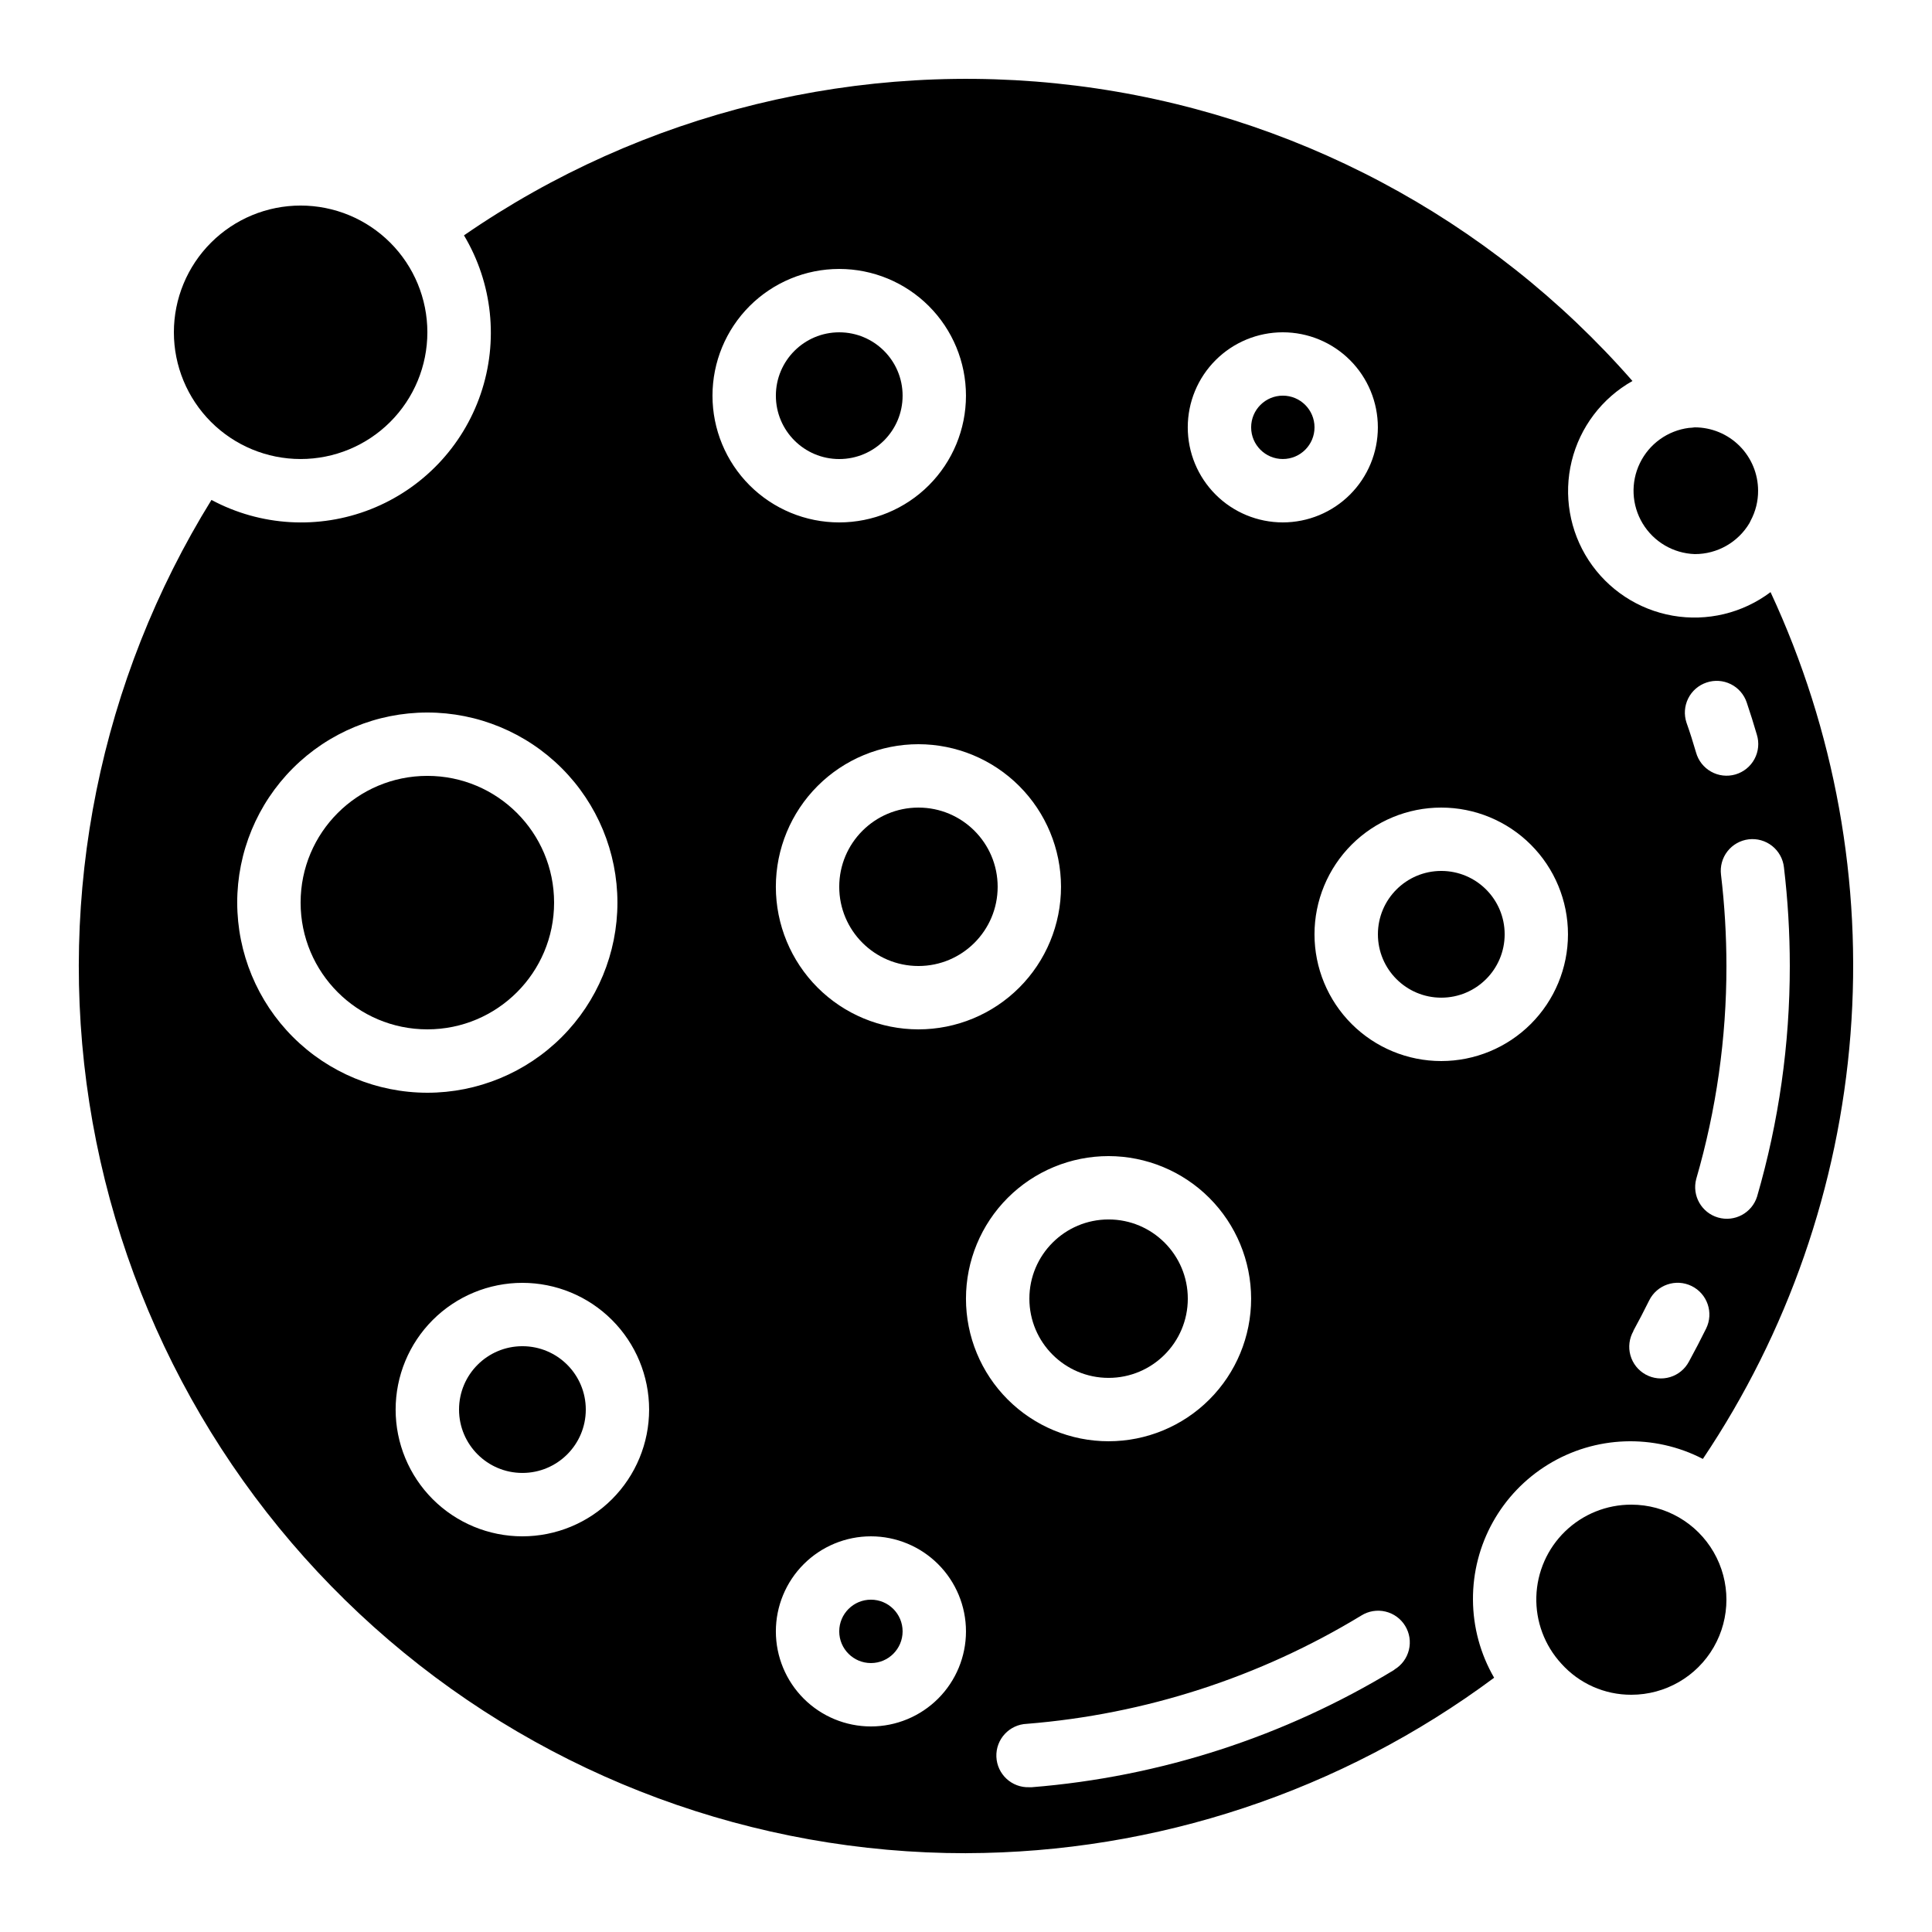 <?xml version="1.0" encoding="UTF-8"?>
<!-- Uploaded to: SVG Repo, www.svgrepo.com, Generator: SVG Repo Mixer Tools -->
<svg fill="#000000" width="800px" height="800px" version="1.1" viewBox="144 144 512 512" xmlns="http://www.w3.org/2000/svg">
 <g>
  <path d="m576.33 542.75c-6.547-0.02-12.844 2.519-17.551 7.074-4.703 4.555-7.441 10.766-7.633 17.312-0.191 6.547 2.18 12.906 6.609 17.73 4.727 5.285 11.484 8.293 18.574 8.262 9 0 17.316-4.801 21.816-12.594 4.5-7.797 4.5-17.398 0-25.191-4.5-7.793-12.816-12.594-21.816-12.594z"/>
  <path d="m400 635.11c50.426-0.109 99.488-16.406 139.96-46.492-3.644-6.285-5.578-13.418-5.609-20.684-0.09-14.613 7.477-28.207 19.938-35.84 12.465-7.633 28.012-8.188 40.988-1.465 22.504-33.512 35.98-72.262 39.121-112.5 3.144-40.242-4.152-80.613-21.184-117.21-7.406 5.578-16.793 7.836-25.926 6.242-9.133-1.598-17.195-6.906-22.27-14.668-5.074-7.758-6.703-17.273-4.508-26.281 2.199-9.004 8.031-16.699 16.109-21.246-37.895-43.297-90.383-71.156-147.48-78.27-57.094-7.117-114.82 7.004-162.18 39.676 7.574 12.676 9.199 28.039 4.434 42.02-4.762 13.977-15.43 25.156-29.168 30.566-13.742 5.41-29.168 4.508-42.184-2.473-29.508 47.691-40.984 104.36-32.363 159.78 8.625 55.414 36.781 105.92 79.387 142.39 42.605 36.469 96.852 56.496 152.93 56.465zm216.76-261.29c1.035 8.691 1.555 17.434 1.555 26.184 0.012 20.68-2.906 41.258-8.676 61.117-1.375 4.348-5.969 6.805-10.348 5.531-4.379-1.273-6.941-5.809-5.773-10.215 5.324-18.34 8.02-37.34 8.004-56.434-0.004-8.09-0.484-16.168-1.438-24.199-0.273-2.219 0.344-4.457 1.723-6.215 1.379-1.758 3.402-2.894 5.621-3.16 2.219-0.262 4.449 0.367 6.203 1.754 1.75 1.391 2.879 3.418 3.129 5.637zm-20.512-48.945c2.109-0.715 4.418-0.559 6.414 0.426 1.996 0.988 3.519 2.731 4.231 4.84 0.957 2.828 1.848 5.668 2.688 8.547 0.668 2.152 0.441 4.481-0.625 6.461-1.066 1.984-2.887 3.453-5.047 4.086-2.164 0.629-4.488 0.363-6.449-0.738-1.965-1.098-3.406-2.941-4-5.113-0.773-2.652-1.594-5.266-2.519-7.867-0.707-2.117-0.547-4.426 0.449-6.422 0.992-1.996 2.742-3.512 4.859-4.219zm-19.414 171.85c1.453-2.652 2.848-5.332 4.199-8.062 2.043-4.172 7.086-5.898 11.258-3.856 4.176 2.047 5.902 7.09 3.856 11.262-1.457 2.945-2.969 5.856-4.543 8.734-1.047 1.996-2.852 3.492-5.012 4.141-2.16 0.652-4.488 0.41-6.469-0.676-1.977-1.086-3.434-2.918-4.043-5.09s-0.32-4.5 0.805-6.453zm-202.03 104.8c-6.68 0-13.09-2.656-17.812-7.379-4.723-4.723-7.379-11.133-7.379-17.812 0-6.68 2.656-13.09 7.379-17.812 4.723-4.723 11.133-7.379 17.812-7.379 6.68 0 13.086 2.656 17.812 7.379 4.723 4.723 7.379 11.133 7.379 17.812 0 6.68-2.656 13.09-7.379 17.812-4.727 4.723-11.133 7.379-17.812 7.379zm138.72-15.012v-0.004c-29.156 17.73-62.059 28.391-96.074 31.121h-0.672c-4.641 0.18-8.543-3.434-8.727-8.07-0.18-4.637 3.434-8.543 8.07-8.727 31.387-2.519 61.746-12.348 88.652-28.707 1.902-1.188 4.199-1.562 6.379-1.047 2.184 0.516 4.066 1.883 5.234 3.797 1.168 1.91 1.523 4.211 0.984 6.387-0.539 2.176-1.922 4.047-3.848 5.195zm46.008-194.91c0 8.906-3.539 17.449-9.84 23.75-6.297 6.297-14.84 9.836-23.75 9.836-8.906 0-17.449-3.539-23.75-9.836-6.297-6.301-9.836-14.844-9.836-23.75s3.539-17.449 9.836-23.75c6.301-6.297 14.844-9.836 23.75-9.836 8.91 0 17.453 3.539 23.75 9.836 6.301 6.301 9.84 14.844 9.84 23.75zm-75.574-159.54c6.684 0 13.09 2.652 17.812 7.379 4.727 4.723 7.379 11.129 7.379 17.812 0 6.68-2.652 13.086-7.379 17.812-4.723 4.723-11.129 7.375-17.812 7.375-6.68 0-13.086-2.652-17.809-7.375-4.727-4.727-7.379-11.133-7.379-17.812 0-6.684 2.652-13.09 7.379-17.812 4.723-4.727 11.129-7.379 17.809-7.379zm-8.395 256.1c0 10.023-3.981 19.633-11.066 26.719-7.086 7.086-16.699 11.066-26.719 11.066-10.023 0-19.633-3.981-26.719-11.066-7.086-7.086-11.066-16.695-11.066-26.719 0-10.02 3.981-19.633 11.066-26.719 7.086-7.086 16.695-11.066 26.719-11.066 10.016 0.012 19.621 3.996 26.707 11.078 7.082 7.086 11.066 16.691 11.078 26.707zm-50.383-109.16v0.004c0 10.02-3.981 19.633-11.066 26.719-7.086 7.086-16.695 11.066-26.719 11.066-10.02 0-19.633-3.981-26.719-11.066-7.086-7.086-11.066-16.699-11.066-26.719 0-10.023 3.981-19.633 11.066-26.719 7.086-7.086 16.699-11.066 26.719-11.066 10.02 0.008 19.625 3.992 26.707 11.078 7.082 7.082 11.07 16.688 11.078 26.707zm-58.777-163.73c8.91 0 17.453 3.539 23.75 9.836 6.301 6.301 9.84 14.844 9.84 23.75s-3.539 17.449-9.84 23.75c-6.297 6.301-14.84 9.836-23.75 9.836-8.906 0-17.449-3.535-23.75-9.836-6.297-6.301-9.836-14.844-9.836-23.75s3.539-17.449 9.836-23.75c6.301-6.297 14.844-9.836 23.75-9.836zm-83.969 335.87c-8.906 0-17.449-3.539-23.75-9.836-6.297-6.301-9.836-14.844-9.836-23.75 0-8.91 3.539-17.453 9.836-23.75 6.301-6.301 14.844-9.84 23.75-9.84 8.91 0 17.453 3.539 23.75 9.84 6.301 6.297 9.84 14.84 9.84 23.75 0 8.906-3.539 17.449-9.84 23.75-6.297 6.297-14.84 9.836-23.75 9.836zm-75.57-167.94c0-13.359 5.309-26.176 14.758-35.621 9.445-9.449 22.262-14.758 35.625-14.758 13.359 0 26.176 5.309 35.625 14.758 9.445 9.445 14.754 22.262 14.754 35.621 0 13.363-5.309 26.18-14.754 35.625-9.449 9.449-22.266 14.758-35.625 14.758-13.359-0.012-26.168-5.324-35.613-14.77-9.445-9.445-14.754-22.254-14.77-35.613z"/>
  <path d="m290.84 383.2c0 18.551-15.039 33.59-33.586 33.59-18.551 0-33.59-15.039-33.59-33.59 0-18.547 15.039-33.586 33.59-33.586 18.547 0 33.586 15.039 33.586 33.586"/>
  <path d="m383.2 576.33c0 4.637-3.758 8.398-8.395 8.398-4.637 0-8.398-3.762-8.398-8.398s3.762-8.398 8.398-8.398c4.637 0 8.395 3.762 8.395 8.398"/>
  <path d="m190.08 232.06c0 8.906 3.539 17.449 9.836 23.75 6.301 6.297 14.844 9.836 23.75 9.836 8.91 0 17.453-3.539 23.75-9.836 6.301-6.301 9.84-14.844 9.84-23.75 0-8.91-3.539-17.453-9.84-23.75-6.297-6.301-14.84-9.836-23.75-9.836-8.906 0-17.449 3.535-23.75 9.836-6.297 6.297-9.836 14.84-9.836 23.75z"/>
  <path d="m593.12 290.84c5.957 0.023 11.484-3.109 14.52-8.238 0.086-0.203 0.18-0.402 0.285-0.594 1.32-2.445 2.004-5.184 1.988-7.961 0-4.453-1.77-8.727-4.918-11.875s-7.422-4.918-11.875-4.918c-0.371 0.082-1.148 0.109-1.527 0.145v-0.004c-5.637 0.715-10.527 4.227-13.004 9.34-2.481 5.109-2.203 11.129 0.73 15.992 2.93 4.863 8.125 7.918 13.801 8.113z"/>
  <path d="m408.39 379.01c0 11.594-9.398 20.992-20.992 20.992s-20.992-9.398-20.992-20.992 9.398-20.992 20.992-20.992 20.992 9.398 20.992 20.992"/>
  <path d="m383.2 248.86c0 9.273-7.516 16.793-16.793 16.793-9.273 0-16.793-7.519-16.793-16.793 0-9.273 7.519-16.793 16.793-16.793 9.277 0 16.793 7.519 16.793 16.793"/>
  <path d="m299.24 517.55c0 9.273-7.519 16.793-16.797 16.793-9.273 0-16.793-7.519-16.793-16.793 0-9.277 7.519-16.793 16.793-16.793 9.277 0 16.797 7.516 16.797 16.793"/>
  <path d="m542.75 391.6c0 9.273-7.519 16.793-16.797 16.793-9.273 0-16.793-7.519-16.793-16.793 0-9.273 7.519-16.793 16.793-16.793 9.277 0 16.797 7.519 16.797 16.793"/>
  <path d="m458.78 488.16c0 11.594-9.398 20.992-20.992 20.992s-20.992-9.398-20.992-20.992 9.398-20.992 20.992-20.992 20.992 9.398 20.992 20.992"/>
  <path d="m492.36 257.25c0 4.637-3.758 8.395-8.398 8.395-4.637 0-8.395-3.758-8.395-8.395 0-4.641 3.758-8.398 8.395-8.398 4.641 0 8.398 3.758 8.398 8.398"/>
 </g>
</svg>